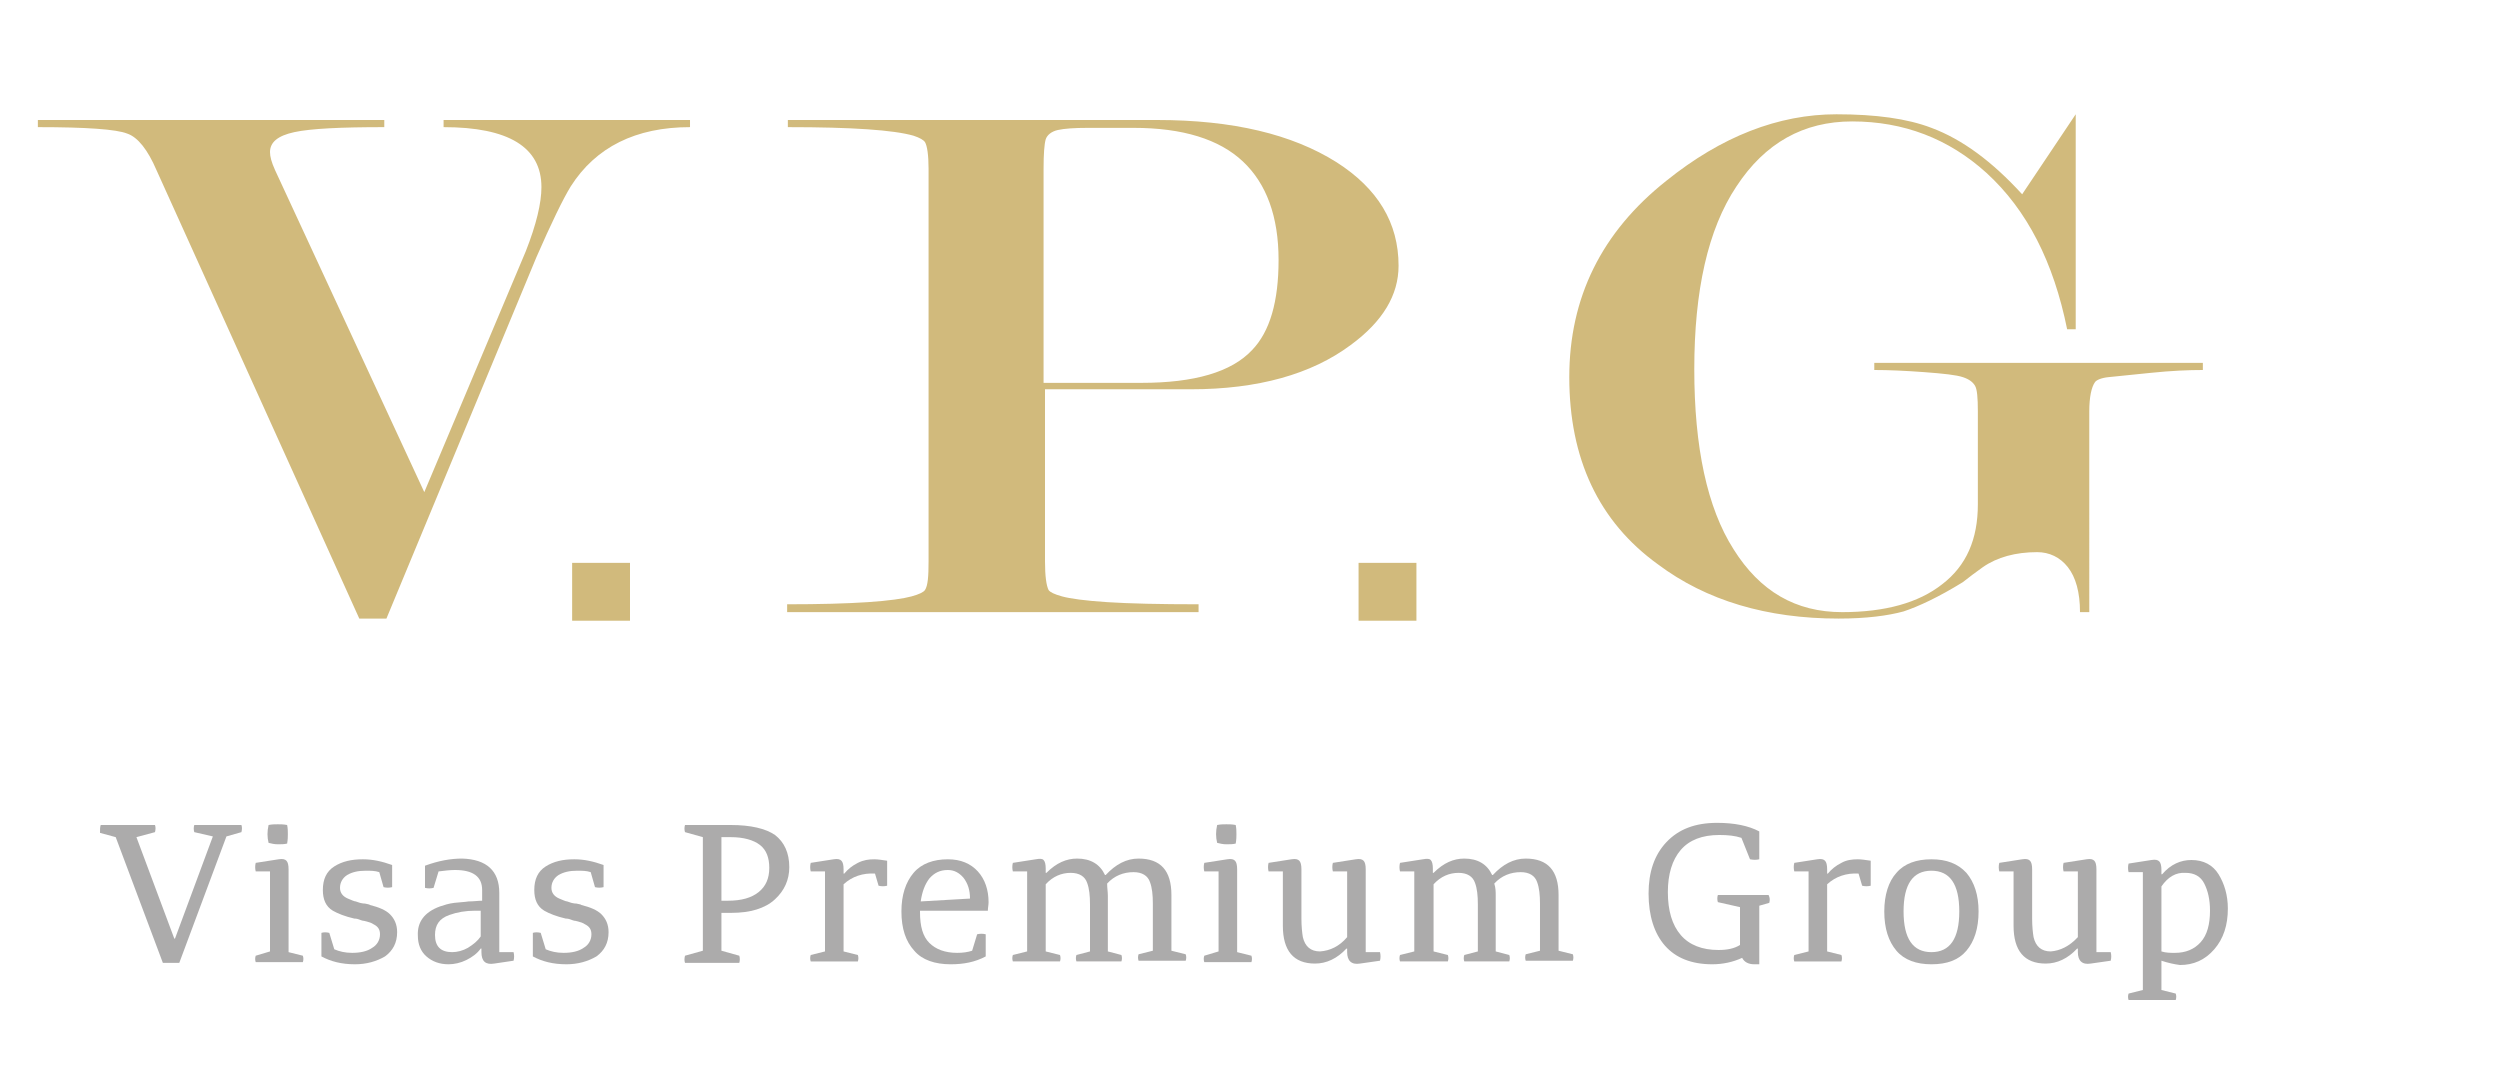 <?xml version="1.0" encoding="UTF-8"?> <!-- Generator: Adobe Illustrator 22.1.0, SVG Export Plug-In . SVG Version: 6.00 Build 0) --> <svg xmlns="http://www.w3.org/2000/svg" xmlns:xlink="http://www.w3.org/1999/xlink" id="Слой_1" x="0px" y="0px" viewBox="0 0 350 150" style="enable-background:new 0 0 350 150;" xml:space="preserve"> <style type="text/css"> .st0{fill:#ACABAB;} .st1{fill:#D1BA7C;} .st2{fill-rule:evenodd;clip-rule:evenodd;fill:#D1BA7C;} </style> <g> <g> <path class="st0" d="M14.1,115.5h7.6c0.1,0.3,0.1,0.6,0,1l-2.6,0.7l5.3,14.2h0.1l5.3-14.3l-2.6-0.6c-0.1-0.3-0.1-0.7,0-1h6.6 c0.1,0.3,0.1,0.6,0,1l-2.1,0.6l-6.6,17.7h-2.3l-6.6-17.6l-2.2-0.6C14,116.1,14,115.8,14.1,115.5z"></path> <path class="st0" d="M37.8,133.2v-11.2h-2c-0.1-0.4-0.1-0.8,0-1.2l3.2-0.5c0.6-0.1,0.9,0,1.1,0.2c0.2,0.2,0.3,0.6,0.3,1.2v11.6 l2,0.5c0.1,0.3,0.1,0.6,0,0.9h-6.6c-0.1-0.3-0.1-0.6,0-0.9L37.8,133.2z M37.6,118c-0.2-0.8-0.2-1.6,0-2.5c0.5-0.1,0.9-0.1,1.3-0.1 c0.4,0,0.8,0,1.3,0.1c0.1,0.5,0.1,0.9,0.1,1.3c0,0.3,0,0.7-0.1,1.3c-0.4,0.1-0.8,0.1-1.3,0.1C38.4,118.2,38,118.1,37.6,118z"></path> <path class="st0" d="M46.1,130.6l0.7,2.3c0.7,0.3,1.5,0.5,2.5,0.5c1.1,0,2.1-0.2,2.8-0.7c0.7-0.4,1.1-1.1,1.1-1.9 c0-0.7-0.3-1.1-0.9-1.4c-0.3-0.2-0.6-0.3-1-0.4c-0.1,0-0.3-0.1-0.5-0.1c-0.1,0-0.3-0.1-0.6-0.2c-0.3-0.1-0.5-0.1-0.6-0.1 c-1.3-0.3-2.3-0.7-3-1.1c-1-0.6-1.4-1.6-1.4-2.9c0-1.5,0.5-2.6,1.6-3.3c1.1-0.7,2.4-1,4-1c1.4,0,2.7,0.3,4.1,0.8v3.1 c-0.4,0.1-0.8,0.1-1.2,0l-0.6-2.1c-0.6-0.2-1.2-0.2-1.9-0.2c-1.1,0-1.9,0.2-2.6,0.6c-0.6,0.4-1,1-1,1.8c0,0.7,0.4,1.2,1.1,1.5 c0.5,0.2,0.9,0.4,1.1,0.4l0.6,0.2c0.1,0,0.3,0.1,0.7,0.1c0.4,0.1,0.6,0.1,0.7,0.2c1.2,0.3,2.2,0.7,2.8,1.3c0.6,0.6,1,1.4,1,2.5 c0,1.5-0.6,2.6-1.7,3.4c-1.2,0.7-2.6,1.1-4.2,1.1c-1.9,0-3.4-0.4-4.7-1.1v-3.3C45.3,130.5,45.7,130.5,46.1,130.6z"></path> <path class="st0" d="M69.9,125v8.3h2c0.1,0.4,0.1,0.8,0,1.2l-2.7,0.4c-1.2,0.2-1.8-0.3-1.8-1.6v-0.5l-0.1,0 c-0.5,0.7-1.2,1.2-2,1.6c-0.8,0.4-1.7,0.6-2.5,0.6c-1.3,0-2.3-0.4-3.1-1.1c-0.8-0.7-1.2-1.7-1.2-2.9c-0.1-1.9,0.9-3.3,3.1-4.1 c0.6-0.2,1.2-0.4,2-0.5c0.8-0.1,1.4-0.1,2-0.2c0.7,0,1.4-0.1,1.9-0.1v-1.5c0-1.9-1.3-2.8-3.8-2.8c-0.7,0-1.5,0.1-2.3,0.2l-0.7,2.3 c-0.4,0.1-0.8,0.1-1.2,0v-3.1c1.9-0.7,3.6-1,5.2-1C68.1,120.3,69.9,121.9,69.9,125z M67.3,131.1v-3.6h-0.8c-1.3,0-2.5,0.2-3.6,0.6 c-1.4,0.5-2,1.4-2,2.8c0,0.8,0.2,1.4,0.6,1.8c0.4,0.4,1,0.6,1.8,0.6c0.7,0,1.5-0.2,2.2-0.6C66.3,132.2,66.9,131.7,67.3,131.1z"></path> <path class="st0" d="M75.7,130.6l0.7,2.3c0.7,0.3,1.5,0.5,2.5,0.5c1.1,0,2.1-0.2,2.8-0.7c0.7-0.4,1.1-1.1,1.1-1.9 c0-0.7-0.3-1.1-0.9-1.4c-0.3-0.2-0.6-0.3-1-0.4c-0.1,0-0.3-0.1-0.5-0.1c-0.1,0-0.3-0.1-0.6-0.2c-0.3-0.1-0.5-0.1-0.6-0.1 c-1.3-0.3-2.3-0.7-3-1.1c-1-0.6-1.4-1.6-1.4-2.9c0-1.5,0.5-2.6,1.6-3.3c1.1-0.7,2.4-1,4-1c1.4,0,2.7,0.3,4.1,0.8v3.1 c-0.4,0.1-0.8,0.1-1.2,0l-0.6-2.1c-0.6-0.2-1.2-0.2-1.9-0.2c-1.1,0-1.9,0.2-2.6,0.6c-0.6,0.4-1,1-1,1.8c0,0.7,0.4,1.2,1.1,1.5 c0.5,0.2,0.9,0.4,1.1,0.4l0.6,0.2c0.1,0,0.3,0.1,0.7,0.1c0.4,0.1,0.6,0.1,0.7,0.2c1.2,0.3,2.2,0.7,2.8,1.3c0.6,0.6,1,1.4,1,2.5 c0,1.5-0.6,2.6-1.7,3.4c-1.2,0.7-2.6,1.1-4.2,1.1c-1.9,0-3.4-0.4-4.7-1.1v-3.3C74.9,130.5,75.3,130.5,75.7,130.6z"></path> <path class="st0" d="M102.4,127.8H101v5.3l2.5,0.7c0.1,0.3,0.1,0.7,0,1h-7.6c-0.1-0.3-0.1-0.6,0-1l2.5-0.7v-15.9l-2.5-0.7 c-0.1-0.3-0.1-0.7,0-1h6.4c2.8,0,4.9,0.5,6.2,1.4c1.3,1,2,2.5,2,4.5c0,1.8-0.7,3.3-2,4.5C107.1,127.2,105,127.8,102.4,127.8z M107.7,121.5c0-1.4-0.4-2.5-1.3-3.2c-0.9-0.7-2.3-1.1-4.1-1.1H101v8.9h0.9c1.9,0,3.3-0.4,4.3-1.2 C107.2,124.1,107.7,123,107.7,121.5z"></path> <path class="st0" d="M115.5,133.2v-11.2h-2c-0.1-0.4-0.1-0.8,0-1.2l3.2-0.5c0.6-0.1,0.9,0,1.1,0.2c0.2,0.2,0.3,0.6,0.3,1.2v0.6 l0.1,0c0.5-0.6,1.1-1.1,1.9-1.5s1.5-0.5,2.3-0.5c0.5,0,1.1,0.1,1.8,0.2v3.5c-0.4,0.1-0.8,0.1-1.2,0l-0.5-1.7 c-1.7-0.1-3.2,0.4-4.4,1.5v9.4l2,0.5c0.1,0.3,0.1,0.6,0,0.9h-6.6c-0.1-0.3-0.1-0.6,0-0.9L115.5,133.2z"></path> <path class="st0" d="M138.3,127.5h-9.5v0.2c0,2,0.4,3.4,1.3,4.3c0.9,0.9,2.2,1.4,3.9,1.4c0.8,0,1.5-0.1,2.1-0.3l0.7-2.3 c0.4-0.1,0.8-0.1,1.2,0v3.1c-1.5,0.8-3.1,1.1-4.9,1.1c-2.2,0-4-0.6-5.1-1.9c-1.2-1.3-1.8-3.1-1.8-5.5c0-2.3,0.6-4.1,1.7-5.4 c1.1-1.3,2.8-1.9,4.8-1.9c1.8,0,3.2,0.6,4.2,1.7c1,1.1,1.5,2.6,1.5,4.3C138.4,126.7,138.3,127.1,138.3,127.5z M132.7,121.8 c-1.1,0-1.9,0.4-2.6,1.2c-0.6,0.8-1,1.8-1.2,3.2l6.9-0.4c0-1.2-0.3-2.1-0.9-2.9C134.3,122.2,133.6,121.8,132.7,121.8z"></path> <path class="st0" d="M155.1,125.4v7.8l1.9,0.5c0.1,0.3,0.1,0.6,0,0.9h-6.3c-0.1-0.3-0.1-0.6,0-0.9l1.9-0.5v-6.6 c0-1.2-0.1-2.2-0.4-3c-0.3-0.9-1.1-1.4-2.3-1.4c-1.3,0-2.5,0.5-3.5,1.6v9.4l2,0.5c0.1,0.3,0.1,0.6,0,0.9h-6.6 c-0.1-0.3-0.1-0.6,0-0.9l2-0.5v-11.2h-2c-0.1-0.4-0.1-0.8,0-1.2l3.2-0.5c0.6-0.1,0.9-0.1,1.1,0.1c0.2,0.2,0.3,0.6,0.3,1.2v0.6 l0.1,0c1.4-1.4,2.8-2,4.3-2c1.9,0,3.2,0.8,3.9,2.3h0.1c1.4-1.5,2.9-2.3,4.6-2.3c3.1,0,4.6,1.7,4.6,5.1v7.8l2,0.5 c0.1,0.3,0.1,0.6,0,0.9h-6.6c-0.1-0.3-0.1-0.6,0-0.9l2-0.5v-6.6c0-1.2-0.1-2.2-0.4-3c-0.3-0.9-1.1-1.4-2.3-1.4 c-1.4,0-2.7,0.5-3.7,1.6C155,124.3,155.1,124.9,155.1,125.4z"></path> <path class="st0" d="M170.6,133.2v-11.2h-2c-0.1-0.4-0.1-0.8,0-1.2l3.2-0.5c0.6-0.1,0.9,0,1.1,0.2c0.2,0.2,0.3,0.6,0.3,1.2v11.6 l2,0.5c0.1,0.3,0.1,0.6,0,0.9h-6.6c-0.1-0.3-0.1-0.6,0-0.9L170.6,133.2z M170.4,118c-0.2-0.8-0.2-1.6,0-2.5 c0.5-0.1,0.9-0.1,1.3-0.1c0.4,0,0.8,0,1.3,0.1c0.1,0.5,0.1,0.9,0.1,1.3c0,0.3,0,0.7-0.1,1.3c-0.4,0.1-0.8,0.1-1.3,0.1 C171.2,118.2,170.8,118.1,170.4,118z"></path> <path class="st0" d="M188.6,131.2v-9.2h-2c-0.1-0.4-0.1-0.8,0-1.2l3.2-0.5c0.6-0.1,0.9,0,1.1,0.2c0.2,0.2,0.3,0.6,0.3,1.2v11.6h2 c0.1,0.4,0.1,0.8,0,1.2l-2.8,0.4c-1.2,0.2-1.8-0.4-1.8-1.6v-0.5l-0.1,0c-1.3,1.4-2.8,2.1-4.4,2.1c-3,0-4.5-1.8-4.5-5.3v-7.6h-2 c-0.1-0.4-0.1-0.8,0-1.2l3.2-0.5c0.6-0.1,0.9,0,1.1,0.2c0.2,0.2,0.3,0.6,0.3,1.2v6.9c0,1.1,0.1,2,0.2,2.6c0.3,1.3,1.1,2,2.4,2 C186.2,133.1,187.5,132.5,188.6,131.2z"></path> <path class="st0" d="M209.4,125.4v7.8l1.9,0.5c0.1,0.3,0.1,0.6,0,0.9H205c-0.1-0.3-0.1-0.6,0-0.9l1.9-0.5v-6.6 c0-1.2-0.1-2.2-0.4-3c-0.3-0.9-1.1-1.4-2.3-1.4c-1.3,0-2.5,0.5-3.5,1.6v9.4l2,0.5c0.1,0.3,0.1,0.6,0,0.9H196 c-0.1-0.3-0.1-0.6,0-0.9l2-0.5v-11.2h-2c-0.1-0.4-0.1-0.8,0-1.2l3.2-0.5c0.6-0.1,0.9-0.1,1.1,0.1c0.2,0.2,0.3,0.6,0.3,1.2v0.6 l0.1,0c1.4-1.4,2.8-2,4.3-2c1.9,0,3.2,0.8,3.9,2.3h0.1c1.4-1.5,2.9-2.3,4.6-2.3c3.1,0,4.6,1.7,4.6,5.1v7.8l2,0.5 c0.1,0.3,0.1,0.6,0,0.9h-6.6c-0.1-0.3-0.1-0.6,0-0.9l2-0.5v-6.6c0-1.2-0.1-2.2-0.4-3c-0.3-0.9-1.1-1.4-2.3-1.4 c-1.4,0-2.7,0.5-3.7,1.6C209.4,124.3,209.4,124.9,209.4,125.4z"></path> <path class="st0" d="M247.7,126.4l-1.4,0.4v8.2h-0.7c-0.8,0-1.4-0.3-1.7-0.9c-1.3,0.6-2.7,0.9-4.2,0.9c-2.9,0-5.1-0.9-6.6-2.6 c-1.5-1.7-2.3-4.2-2.3-7.3c0-3,0.8-5.4,2.5-7.2c1.7-1.8,4-2.7,7.1-2.7c2.4,0,4.4,0.4,5.9,1.2v3.9c-0.4,0.1-0.8,0.1-1.3,0l-1.2-3 c-0.9-0.3-1.9-0.4-3.1-0.4c-2.4,0-4.2,0.7-5.4,2.1c-1.2,1.4-1.8,3.4-1.8,5.9c0,2.6,0.6,4.6,1.8,6c1.2,1.4,3,2.1,5.3,2.1 c1.2,0,2.2-0.2,3-0.7V127l-3.1-0.7c-0.1-0.3-0.1-0.7,0-1h7.1C247.8,125.7,247.8,126,247.7,126.4z"></path> <path class="st0" d="M253.2,133.2v-11.2h-2c-0.1-0.4-0.1-0.8,0-1.2l3.2-0.5c0.6-0.1,0.9,0,1.1,0.2c0.2,0.2,0.3,0.6,0.3,1.2v0.6 l0.1,0c0.5-0.6,1.1-1.1,1.9-1.5c0.7-0.4,1.5-0.5,2.3-0.5c0.5,0,1.1,0.1,1.8,0.2v3.5c-0.4,0.1-0.8,0.1-1.2,0l-0.5-1.7 c-1.7-0.1-3.2,0.4-4.4,1.5v9.4l2,0.5c0.1,0.3,0.1,0.6,0,0.9h-6.6c-0.1-0.3-0.1-0.6,0-0.9L253.2,133.2z"></path> <path class="st0" d="M277,127.6c0,2.4-0.6,4.2-1.7,5.5c-1.1,1.3-2.7,1.9-4.9,1.9c-2.1,0-3.8-0.6-4.9-1.9s-1.7-3.1-1.7-5.5 c0-2.3,0.6-4.2,1.7-5.4c1.1-1.3,2.8-1.9,4.9-1.9c2.1,0,3.7,0.6,4.9,1.9C276.4,123.5,277,125.3,277,127.6z M266.5,127.6 c0,3.8,1.3,5.7,3.9,5.7c2.6,0,3.9-1.9,3.9-5.7c0-3.8-1.3-5.7-3.9-5.7C267.8,121.9,266.5,123.8,266.5,127.6z"></path> <path class="st0" d="M290.9,131.2v-9.2h-2c-0.1-0.4-0.1-0.8,0-1.2l3.2-0.5c0.6-0.1,0.9,0,1.1,0.2c0.2,0.2,0.3,0.6,0.3,1.2v11.6h2 c0.1,0.4,0.1,0.8,0,1.2l-2.8,0.4c-1.2,0.2-1.8-0.4-1.8-1.6v-0.5l-0.1,0c-1.3,1.4-2.8,2.1-4.4,2.1c-3,0-4.5-1.8-4.5-5.3v-7.6h-2 c-0.1-0.4-0.1-0.8,0-1.2l3.2-0.5c0.6-0.1,0.9,0,1.1,0.2c0.2,0.2,0.3,0.6,0.3,1.2v6.9c0,1.1,0.1,2,0.2,2.6c0.3,1.3,1.1,2,2.4,2 C288.4,133.1,289.7,132.5,290.9,131.2z"></path> <path class="st0" d="M302.6,134.5v4.1l2,0.5c0.1,0.3,0.1,0.6,0,0.9H298c-0.1-0.3-0.1-0.6,0-0.9l2-0.5v-16.5h-2 c-0.1-0.4-0.1-0.8,0-1.2l3.2-0.5c0.6-0.1,0.9,0,1.1,0.2c0.2,0.2,0.3,0.6,0.3,1.2v0.6l0.1,0c1.2-1.4,2.6-2,4.1-2c1.7,0,3,0.7,3.8,2 s1.3,2.9,1.3,4.8c0,2.3-0.6,4.2-1.9,5.7c-1.3,1.5-2.9,2.2-4.8,2.2C304.4,135,303.5,134.8,302.6,134.5z M302.6,124.1v9.1 c0.6,0.2,1.3,0.2,1.9,0.2c1.5,0,2.7-0.5,3.6-1.5c0.9-1,1.3-2.5,1.3-4.4c0-1.6-0.3-2.8-0.8-3.8c-0.5-1-1.4-1.5-2.6-1.5 C304.6,122.1,303.5,122.8,302.6,124.1z"></path> </g> <g> <path class="st1" d="M50.3,86.6L21.9,23.8c-1.2-2.8-2.6-4.6-4.1-5.1c-1.5-0.6-5.7-0.9-12.5-0.9v-1h48.5v1 c-6.1,0-10.3,0.2-12.6,0.7c-2.3,0.5-3.4,1.4-3.4,2.8c0,0.6,0.2,1.4,0.7,2.5l20.9,45.1l14.2-33.7c1.5-3.8,2.2-6.8,2.2-9 c0-5.6-4.6-8.4-13.7-8.4v-1h34.5v1c-7.6,0-13.2,2.8-16.7,8.3c-1.1,1.8-2.7,5.1-4.8,9.9L54.1,86.6H50.3z"></path> <path class="st1" d="M146.3,54.5v24.1c0,2.1,0.2,3.4,0.5,4c0.2,0.3,0.8,0.6,1.9,0.9c1.1,0.3,3.2,0.6,6.3,0.8 c3.1,0.2,7.4,0.3,12.8,0.3v1.1h-57.6v-1.1c4.5,0,8.3-0.1,11.3-0.3c3-0.2,5-0.5,6.1-0.8c1.1-0.3,1.7-0.6,1.9-0.9 c0.4-0.6,0.5-1.9,0.5-4v-55c0-1.9-0.2-3.2-0.5-3.7c-0.2-0.3-0.7-0.6-1.6-0.9c-2.8-0.8-8.6-1.2-17.6-1.2v-1h51.7 c10.6,0,18.9,2,25.1,5.9c5.8,3.7,8.7,8.5,8.7,14.5c0,4.1-2.2,7.8-6.7,11.1c-5.5,4.1-13,6.2-22.4,6.2H146.3z M146.3,53.6h13.5 c7.4,0,12.6-1.5,15.5-4.6c2.5-2.6,3.7-6.8,3.7-12.6c0-6.1-1.7-10.7-5-13.8c-3.3-3.1-8.4-4.7-15.3-4.7h-6.4c-1.9,0-3.3,0.1-4.2,0.3 c-0.9,0.2-1.5,0.7-1.7,1.3c-0.2,0.7-0.3,2.1-0.3,4.1V53.6z"></path> <path class="st1" d="M292.3,85.7h-1.1c0-2.8-0.6-4.9-1.7-6.3c-1.1-1.4-2.6-2.1-4.3-2.1c-3,0-5.6,0.7-7.6,2.1 c-1,0.7-1.9,1.4-2.8,2.1c-3.4,2.1-6.2,3.4-8.3,4.1c-2.2,0.6-5.2,1-9.1,1c-10,0-18.5-2.5-25.3-7.6c-8.3-6-12.4-14.8-12.4-26.2 c0-11.1,4.5-20.3,13.6-27.5c7.7-6.2,15.7-9.3,23.8-9.3c5.5,0,9.9,0.6,13.3,1.9c4.3,1.6,8.5,4.7,12.7,9.3l7.5-11.2v30.1h-1.2 c-1.9-9.4-5.6-16.7-11.3-21.9c-5.3-4.8-11.6-7.2-18.8-7.2c-6.8,0-12.2,3-16.2,9.1c-4,6-5.9,14.6-5.9,25.6 c0,10.9,1.8,19.4,5.5,25.2c3.7,5.9,8.7,8.8,15.2,8.8c6,0,10.7-1.3,14-3.9c3.4-2.6,5-6.3,5-11.2v-13c0-1.9-0.1-3.1-0.4-3.6 s-0.8-0.9-1.7-1.2c-0.9-0.3-2.7-0.5-5.4-0.7c-2.7-0.2-5-0.3-7-0.3v-1h46v1c-2,0-4.4,0.1-7.3,0.4c-2.9,0.3-4.9,0.5-5.9,0.6 c-1,0.1-1.7,0.4-1.9,0.7c-0.5,0.7-0.8,2.1-0.8,4.1V85.7z"></path> </g> <g id="Прямоугольник_2_копия_2"> <g> <rect x="80.1" y="78.8" class="st2" width="8.1" height="8.1"></rect> </g> </g> <g id="Прямоугольник_2_копия_3"> <g> <rect x="190.2" y="78.8" class="st2" width="8.1" height="8.1"></rect> </g> </g> </g> </svg> 